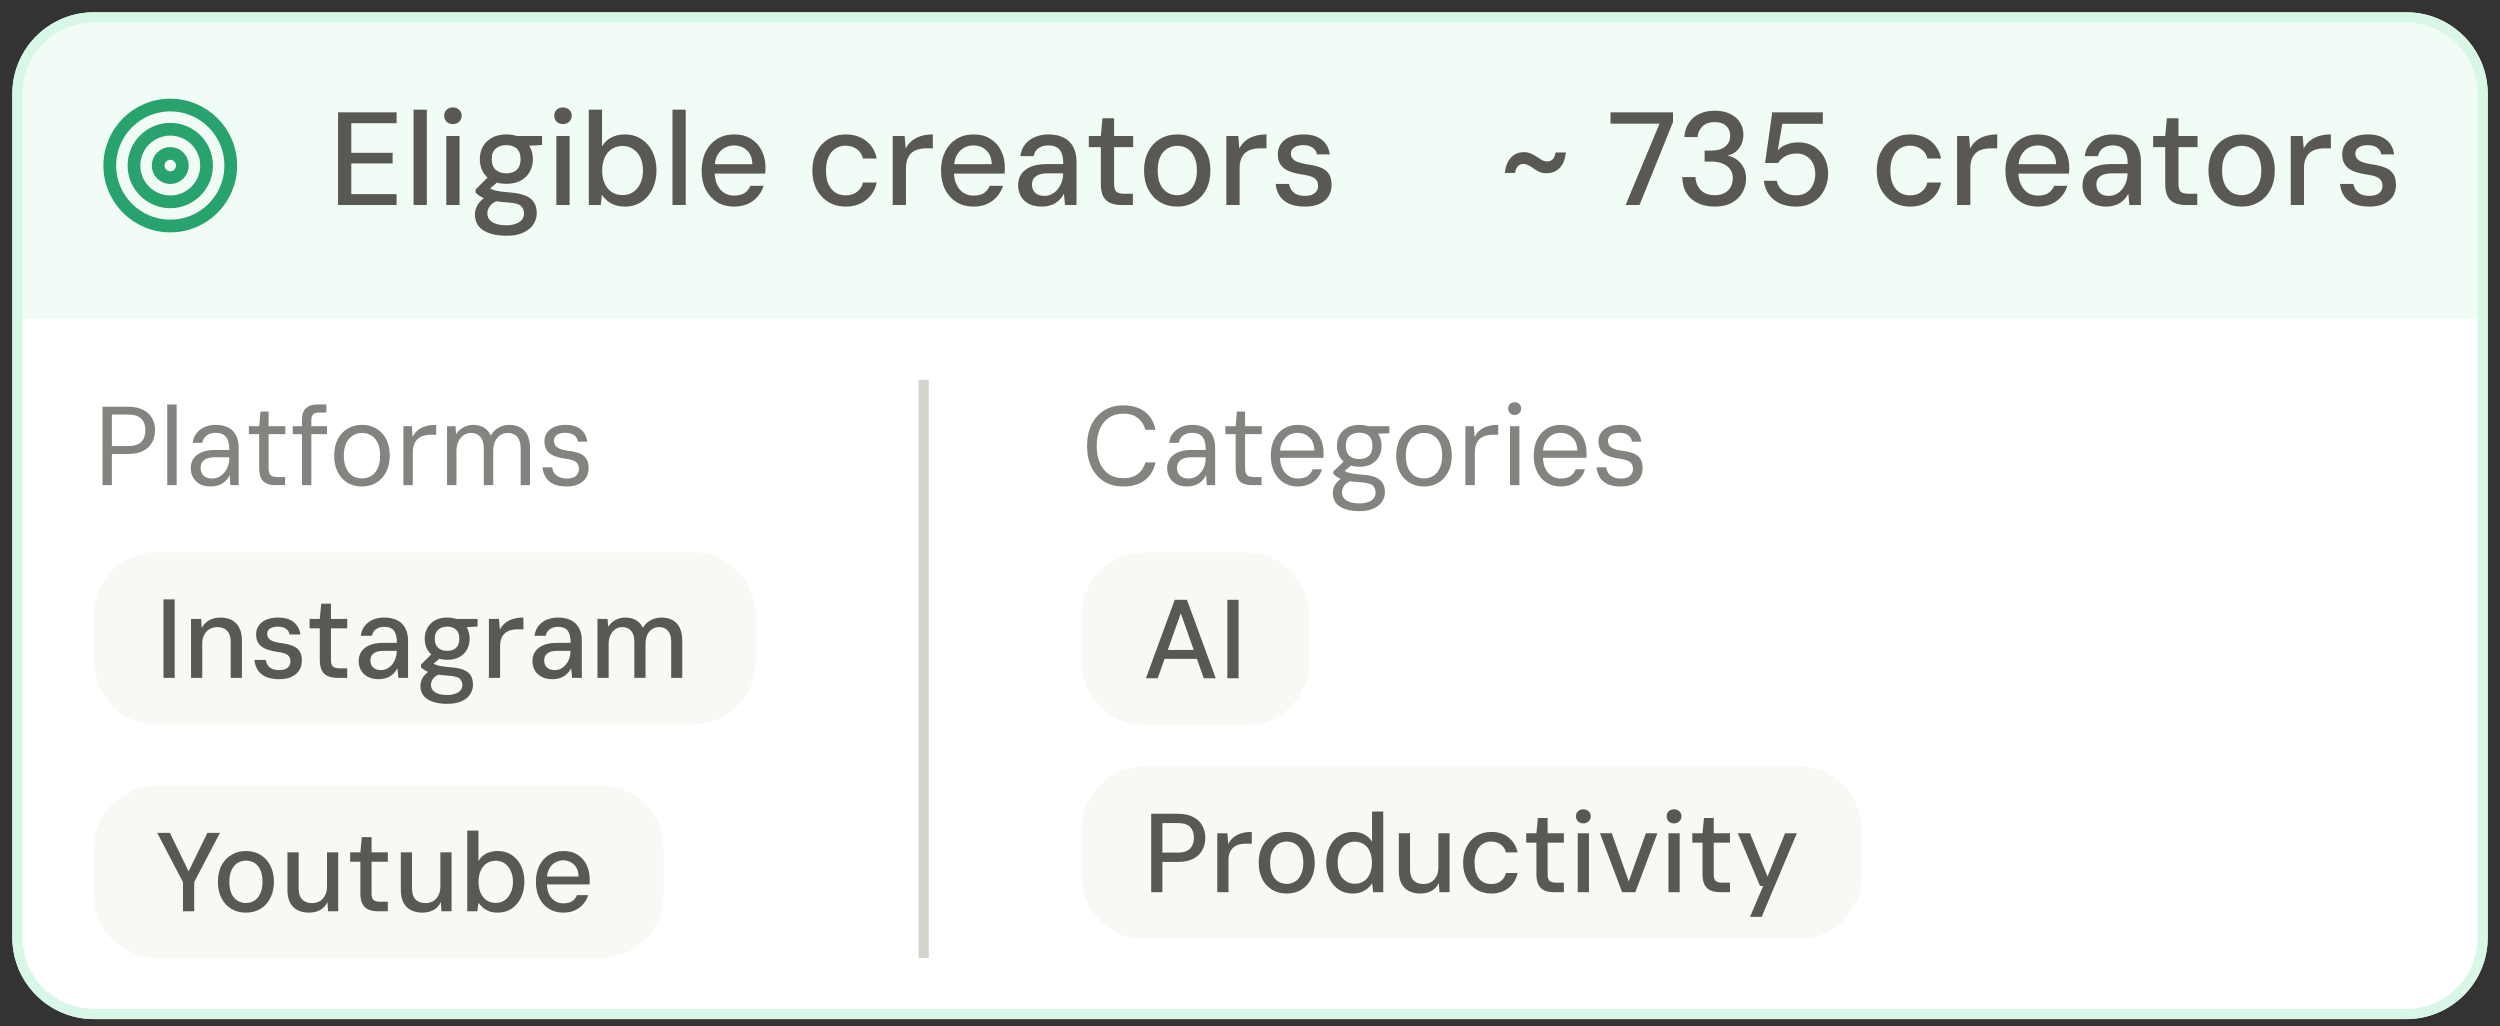 <svg xmlns="http://www.w3.org/2000/svg" width="100%" height="100%" viewBox="0 0 190 78" fill="none" preserveAspectRatio="xMidYMid meet" aria-hidden="true" role="img">
<rect x="0" y="0" width="190" height="78" fill="#333333" stroke="none"/>
<g clip-path="url(#clip0_1658_147247)">
<path d="M0.938 7.129C0.938 3.708 3.71 0.935 7.131 0.935H182.873C186.294 0.935 189.067 3.708 189.067 7.129V71.258C189.067 74.679 186.294 77.452 182.873 77.452H7.131C3.71 77.452 0.938 74.679 0.938 71.258V7.129Z" fill="white"></path>
<path d="M0.938 7.129C0.938 3.708 3.71 0.935 7.131 0.935H182.873C186.294 0.935 189.067 3.708 189.067 7.129V24.226H0.938V7.129Z" fill="#6CE49A" fill-opacity="0.1"></path>
<g clip-path="url(#clip1_1658_147247)">
<path d="M12.941 17.177C15.479 17.177 17.537 15.119 17.537 12.581C17.537 10.042 15.479 7.984 12.941 7.984C10.402 7.984 8.344 10.042 8.344 12.581C8.344 15.119 10.402 17.177 12.941 17.177Z" stroke="#29A36E" stroke-width="0.968" stroke-linecap="round" stroke-linejoin="round"></path>
<path d="M12.941 15.339C14.464 15.339 15.699 14.104 15.699 12.581C15.699 11.057 14.464 9.823 12.941 9.823C11.417 9.823 10.182 11.057 10.182 12.581C10.182 14.104 11.417 15.339 12.941 15.339Z" stroke="#29A36E" stroke-width="0.968" stroke-linecap="round" stroke-linejoin="round"></path>
<path d="M12.941 13.5C13.448 13.5 13.86 13.088 13.86 12.581C13.86 12.073 13.448 11.661 12.941 11.661C12.433 11.661 12.021 12.073 12.021 12.581C12.021 13.088 12.433 13.5 12.941 13.5Z" stroke="#29A36E" stroke-width="0.968" stroke-linecap="round" stroke-linejoin="round"></path>
</g>
<path d="M25.692 15.581V8.536H30.141V9.361H26.699V11.615H29.839V12.42H26.699V14.755H30.141V15.581H25.692ZM31.431 15.581V8.334H32.438V15.581H31.431ZM33.919 15.581V10.337H34.926V15.581H33.919ZM34.423 9.431C34.228 9.431 34.067 9.371 33.94 9.25C33.819 9.129 33.758 8.975 33.758 8.787C33.758 8.606 33.819 8.458 33.94 8.344C34.067 8.223 34.228 8.163 34.423 8.163C34.611 8.163 34.768 8.223 34.896 8.344C35.023 8.458 35.087 8.606 35.087 8.787C35.087 8.975 35.023 9.129 34.896 9.25C34.768 9.371 34.611 9.431 34.423 9.431ZM38.488 17.916C38.005 17.916 37.582 17.855 37.22 17.735C36.864 17.62 36.586 17.443 36.385 17.201C36.19 16.959 36.093 16.664 36.093 16.315C36.093 16.121 36.133 15.926 36.214 15.732C36.294 15.544 36.425 15.366 36.606 15.198C36.787 15.03 37.029 14.883 37.331 14.755L37.945 15.198C37.582 15.332 37.341 15.49 37.22 15.671C37.099 15.852 37.039 16.03 37.039 16.205C37.039 16.413 37.099 16.584 37.22 16.718C37.341 16.852 37.509 16.953 37.723 17.02C37.945 17.087 38.196 17.12 38.478 17.12C38.753 17.12 38.991 17.084 39.193 17.01C39.394 16.943 39.548 16.842 39.656 16.708C39.77 16.574 39.827 16.416 39.827 16.235C39.827 15.987 39.743 15.789 39.575 15.641C39.414 15.5 39.092 15.416 38.609 15.389C38.22 15.363 37.888 15.326 37.613 15.279C37.337 15.232 37.106 15.178 36.918 15.118C36.737 15.051 36.583 14.977 36.455 14.896C36.334 14.809 36.23 14.722 36.143 14.635V14.403L37.16 13.387L38.015 13.658L36.868 14.665L37.079 14.192C37.153 14.245 37.223 14.296 37.291 14.343C37.358 14.383 37.448 14.42 37.562 14.453C37.683 14.487 37.844 14.521 38.045 14.554C38.247 14.581 38.512 14.608 38.84 14.635C39.31 14.675 39.686 14.759 39.968 14.886C40.256 15.007 40.464 15.178 40.592 15.399C40.726 15.621 40.793 15.889 40.793 16.205C40.793 16.493 40.712 16.768 40.551 17.03C40.39 17.292 40.139 17.503 39.797 17.664C39.461 17.832 39.025 17.916 38.488 17.916ZM38.478 13.97C38.049 13.97 37.683 13.89 37.381 13.729C37.086 13.561 36.858 13.336 36.697 13.055C36.542 12.766 36.465 12.447 36.465 12.098C36.465 11.743 36.542 11.424 36.697 11.142C36.858 10.86 37.089 10.636 37.391 10.468C37.693 10.3 38.055 10.216 38.478 10.216C38.914 10.216 39.28 10.3 39.575 10.468C39.877 10.636 40.105 10.86 40.26 11.142C40.421 11.424 40.501 11.743 40.501 12.098C40.501 12.447 40.421 12.766 40.26 13.055C40.105 13.336 39.877 13.561 39.575 13.729C39.28 13.89 38.914 13.97 38.478 13.97ZM38.478 13.175C38.82 13.175 39.085 13.085 39.273 12.903C39.468 12.722 39.565 12.454 39.565 12.098C39.565 11.736 39.468 11.468 39.273 11.293C39.085 11.119 38.82 11.031 38.478 11.031C38.149 11.031 37.881 11.119 37.673 11.293C37.472 11.468 37.371 11.736 37.371 12.098C37.371 12.454 37.472 12.722 37.673 12.903C37.874 13.085 38.143 13.175 38.478 13.175ZM39.354 11.122L39.112 10.337H41.196V11.021L39.354 11.122ZM42.283 15.581V10.337H43.29V15.581H42.283ZM42.787 9.431C42.592 9.431 42.431 9.371 42.304 9.25C42.183 9.129 42.123 8.975 42.123 8.787C42.123 8.606 42.183 8.458 42.304 8.344C42.431 8.223 42.592 8.163 42.787 8.163C42.975 8.163 43.132 8.223 43.26 8.344C43.387 8.458 43.451 8.606 43.451 8.787C43.451 8.975 43.387 9.129 43.26 9.25C43.132 9.371 42.975 9.431 42.787 9.431ZM47.496 15.701C47.195 15.701 46.929 15.658 46.701 15.571C46.48 15.483 46.289 15.373 46.128 15.239C45.973 15.098 45.846 14.957 45.745 14.816L45.655 15.581H44.749V8.334H45.755V11.132C45.916 10.837 46.148 10.612 46.45 10.458C46.752 10.297 47.094 10.216 47.476 10.216C47.959 10.216 48.382 10.334 48.745 10.569C49.107 10.803 49.389 11.125 49.59 11.535C49.791 11.944 49.892 12.414 49.892 12.944C49.892 13.467 49.791 13.94 49.59 14.363C49.389 14.779 49.107 15.108 48.745 15.349C48.389 15.584 47.973 15.701 47.496 15.701ZM47.315 14.826C47.617 14.826 47.882 14.752 48.11 14.604C48.345 14.45 48.53 14.232 48.664 13.95C48.798 13.668 48.865 13.336 48.865 12.954C48.865 12.578 48.798 12.249 48.664 11.967C48.53 11.686 48.345 11.471 48.11 11.323C47.882 11.169 47.617 11.092 47.315 11.092C47.007 11.092 46.735 11.169 46.5 11.323C46.265 11.471 46.084 11.686 45.957 11.967C45.829 12.249 45.765 12.578 45.765 12.954C45.765 13.336 45.829 13.668 45.957 13.95C46.084 14.232 46.265 14.45 46.5 14.604C46.735 14.752 47.007 14.826 47.315 14.826ZM51.108 15.581V8.334H52.114V15.581H51.108ZM55.79 15.701C55.307 15.701 54.881 15.591 54.512 15.369C54.143 15.141 53.851 14.822 53.636 14.413C53.428 13.997 53.325 13.517 53.325 12.974C53.325 12.424 53.428 11.941 53.636 11.525C53.844 11.109 54.133 10.787 54.502 10.559C54.878 10.33 55.311 10.216 55.8 10.216C56.31 10.216 56.74 10.33 57.089 10.559C57.444 10.78 57.713 11.082 57.894 11.464C58.082 11.847 58.176 12.269 58.176 12.732C58.176 12.8 58.176 12.87 58.176 12.944C58.176 13.018 58.169 13.101 58.156 13.195H54.069V12.481H57.179C57.166 12.024 57.028 11.672 56.767 11.424C56.505 11.176 56.179 11.052 55.79 11.052C55.522 11.052 55.277 11.115 55.056 11.243C54.834 11.37 54.653 11.562 54.512 11.816C54.378 12.065 54.311 12.38 54.311 12.763V13.055C54.311 13.444 54.378 13.776 54.512 14.051C54.646 14.319 54.824 14.524 55.046 14.665C55.267 14.799 55.512 14.866 55.78 14.866C56.123 14.866 56.391 14.802 56.586 14.675C56.78 14.541 56.928 14.356 57.028 14.121H58.035C57.947 14.416 57.8 14.685 57.592 14.927C57.391 15.168 57.136 15.359 56.827 15.5C56.525 15.634 56.179 15.701 55.79 15.701ZM64.274 15.701C63.784 15.701 63.348 15.587 62.966 15.359C62.583 15.124 62.281 14.802 62.06 14.393C61.845 13.984 61.738 13.511 61.738 12.974C61.738 12.424 61.845 11.944 62.06 11.535C62.281 11.119 62.583 10.797 62.966 10.569C63.348 10.334 63.784 10.216 64.274 10.216C64.891 10.216 65.408 10.381 65.824 10.709C66.247 11.038 66.515 11.484 66.629 12.048H65.582C65.515 11.739 65.361 11.501 65.12 11.333C64.878 11.159 64.593 11.072 64.264 11.072C63.975 11.072 63.717 11.146 63.489 11.293C63.268 11.434 63.093 11.645 62.966 11.927C62.838 12.202 62.775 12.544 62.775 12.954C62.775 13.262 62.808 13.534 62.875 13.769C62.949 14.004 63.053 14.202 63.187 14.363C63.321 14.524 63.479 14.645 63.66 14.725C63.841 14.806 64.043 14.846 64.264 14.846C64.486 14.846 64.687 14.809 64.868 14.735C65.049 14.655 65.203 14.541 65.331 14.393C65.458 14.245 65.542 14.071 65.582 13.87H66.629C66.515 14.42 66.247 14.863 65.824 15.198C65.401 15.534 64.885 15.701 64.274 15.701ZM67.846 15.581V10.337H68.752L68.832 11.283C68.953 11.048 69.111 10.854 69.305 10.699C69.5 10.538 69.732 10.418 70 10.337C70.268 10.257 70.567 10.216 70.896 10.216V11.273H70.362C70.161 11.273 69.97 11.3 69.789 11.354C69.607 11.4 69.446 11.481 69.305 11.595C69.165 11.709 69.054 11.867 68.973 12.068C68.893 12.263 68.853 12.511 68.853 12.813V15.581H67.846ZM73.983 15.701C73.5 15.701 73.074 15.591 72.705 15.369C72.336 15.141 72.044 14.822 71.829 14.413C71.621 13.997 71.517 13.517 71.517 12.974C71.517 12.424 71.621 11.941 71.829 11.525C72.037 11.109 72.326 10.787 72.695 10.559C73.071 10.33 73.503 10.216 73.993 10.216C74.503 10.216 74.933 10.33 75.281 10.559C75.637 10.78 75.906 11.082 76.087 11.464C76.275 11.847 76.368 12.269 76.368 12.732C76.368 12.8 76.368 12.87 76.368 12.944C76.368 13.018 76.362 13.101 76.348 13.195H72.262V12.481H75.372C75.359 12.024 75.221 11.672 74.959 11.424C74.698 11.176 74.372 11.052 73.983 11.052C73.715 11.052 73.47 11.115 73.248 11.243C73.027 11.37 72.846 11.562 72.705 11.816C72.571 12.065 72.504 12.38 72.504 12.763V13.055C72.504 13.444 72.571 13.776 72.705 14.051C72.839 14.319 73.017 14.524 73.238 14.665C73.46 14.799 73.705 14.866 73.973 14.866C74.315 14.866 74.584 14.802 74.778 14.675C74.973 14.541 75.12 14.356 75.221 14.121H76.228C76.14 14.416 75.993 14.685 75.785 14.927C75.583 15.168 75.328 15.359 75.02 15.5C74.718 15.634 74.372 15.701 73.983 15.701ZM79.188 15.701C78.785 15.701 78.447 15.628 78.171 15.48C77.903 15.332 77.702 15.134 77.568 14.886C77.44 14.638 77.376 14.373 77.376 14.091C77.376 13.749 77.46 13.457 77.628 13.216C77.802 12.974 78.047 12.789 78.363 12.662C78.685 12.534 79.071 12.471 79.52 12.471H80.808C80.808 12.149 80.772 11.884 80.698 11.676C80.624 11.468 80.503 11.313 80.335 11.213C80.168 11.105 79.943 11.052 79.661 11.052C79.373 11.052 79.128 11.122 78.926 11.263C78.732 11.397 78.608 11.598 78.554 11.867H77.547C77.588 11.518 77.705 11.223 77.9 10.981C78.094 10.733 78.346 10.545 78.655 10.418C78.963 10.283 79.299 10.216 79.661 10.216C80.137 10.216 80.537 10.3 80.859 10.468C81.181 10.636 81.419 10.874 81.573 11.182C81.734 11.484 81.815 11.843 81.815 12.259V15.581H80.939L80.859 14.715C80.792 14.856 80.704 14.987 80.597 15.108C80.496 15.222 80.376 15.326 80.235 15.42C80.1 15.507 79.946 15.574 79.772 15.621C79.597 15.675 79.403 15.701 79.188 15.701ZM79.379 14.886C79.581 14.886 79.768 14.843 79.943 14.755C80.117 14.661 80.265 14.537 80.386 14.383C80.513 14.229 80.611 14.054 80.677 13.86C80.751 13.665 80.792 13.46 80.798 13.246V13.175H79.611C79.336 13.175 79.108 13.212 78.926 13.286C78.752 13.36 78.624 13.46 78.544 13.588C78.47 13.715 78.433 13.86 78.433 14.021C78.433 14.195 78.47 14.349 78.544 14.484C78.618 14.611 78.725 14.712 78.866 14.786C79.007 14.853 79.178 14.886 79.379 14.886ZM85.224 15.581C84.909 15.581 84.63 15.53 84.389 15.43C84.154 15.329 83.973 15.161 83.845 14.927C83.724 14.692 83.664 14.373 83.664 13.97V11.182H82.748V10.337H83.664L83.785 8.988H84.671V10.337H86.12V11.182H84.671V13.98C84.671 14.269 84.728 14.467 84.842 14.574C84.962 14.675 85.17 14.725 85.466 14.725H86.1V15.581H85.224ZM89.464 15.701C88.975 15.701 88.538 15.587 88.156 15.359C87.78 15.131 87.485 14.812 87.27 14.403C87.056 13.987 86.948 13.504 86.948 12.954C86.948 12.404 87.056 11.924 87.27 11.515C87.485 11.105 87.784 10.787 88.166 10.559C88.549 10.33 88.985 10.216 89.475 10.216C89.971 10.216 90.407 10.33 90.783 10.559C91.165 10.787 91.46 11.105 91.668 11.515C91.883 11.924 91.991 12.404 91.991 12.954C91.991 13.504 91.883 13.987 91.668 14.403C91.454 14.812 91.155 15.131 90.773 15.359C90.397 15.587 89.961 15.701 89.464 15.701ZM89.464 14.836C89.746 14.836 89.998 14.765 90.219 14.624C90.447 14.484 90.629 14.276 90.763 14.001C90.897 13.719 90.964 13.37 90.964 12.954C90.964 12.538 90.897 12.192 90.763 11.917C90.635 11.635 90.461 11.427 90.239 11.293C90.018 11.152 89.763 11.082 89.475 11.082C89.199 11.082 88.948 11.152 88.72 11.293C88.492 11.427 88.31 11.635 88.176 11.917C88.049 12.192 87.985 12.538 87.985 12.954C87.985 13.37 88.049 13.719 88.176 14.001C88.31 14.276 88.488 14.484 88.71 14.624C88.931 14.765 89.183 14.836 89.464 14.836ZM93.204 15.581V10.337H94.11L94.19 11.283C94.311 11.048 94.469 10.854 94.663 10.699C94.858 10.538 95.089 10.418 95.358 10.337C95.626 10.257 95.925 10.216 96.254 10.216V11.273H95.72C95.519 11.273 95.328 11.3 95.147 11.354C94.965 11.4 94.804 11.481 94.663 11.595C94.522 11.709 94.412 11.867 94.331 12.068C94.251 12.263 94.21 12.511 94.21 12.813V15.581H93.204ZM99.176 15.701C98.7 15.701 98.301 15.631 97.979 15.49C97.663 15.342 97.418 15.138 97.244 14.876C97.076 14.614 96.979 14.316 96.952 13.98H97.969C97.996 14.141 98.053 14.292 98.14 14.433C98.234 14.568 98.365 14.678 98.532 14.765C98.707 14.846 98.921 14.886 99.176 14.886C99.391 14.886 99.572 14.856 99.72 14.796C99.874 14.729 99.988 14.638 100.062 14.524C100.136 14.41 100.173 14.279 100.173 14.131C100.173 13.93 100.126 13.776 100.032 13.668C99.945 13.554 99.811 13.467 99.629 13.407C99.455 13.346 99.24 13.299 98.985 13.266C98.697 13.226 98.435 13.168 98.2 13.095C97.972 13.021 97.778 12.927 97.616 12.813C97.455 12.692 97.331 12.544 97.244 12.37C97.157 12.189 97.113 11.974 97.113 11.726C97.113 11.431 97.19 11.169 97.345 10.941C97.506 10.713 97.731 10.535 98.019 10.408C98.314 10.28 98.663 10.216 99.066 10.216C99.656 10.216 100.119 10.351 100.455 10.619C100.797 10.88 100.998 11.253 101.059 11.736H100.082C100.049 11.515 99.941 11.344 99.76 11.223C99.586 11.095 99.351 11.031 99.056 11.031C98.747 11.031 98.512 11.092 98.351 11.213C98.19 11.327 98.11 11.478 98.11 11.666C98.11 11.8 98.147 11.921 98.22 12.028C98.294 12.135 98.418 12.226 98.593 12.3C98.774 12.373 99.009 12.434 99.297 12.481C99.707 12.534 100.052 12.615 100.334 12.722C100.616 12.823 100.83 12.981 100.978 13.195C101.126 13.403 101.199 13.688 101.199 14.051C101.199 14.4 101.116 14.698 100.948 14.947C100.78 15.188 100.545 15.376 100.243 15.51C99.941 15.638 99.586 15.701 99.176 15.701Z" fill="#595854"></path>
<path d="M117.535 13.165C117.333 13.165 117.152 13.132 116.991 13.065C116.837 12.991 116.696 12.907 116.568 12.813C116.441 12.719 116.313 12.639 116.186 12.571C116.058 12.498 115.921 12.461 115.773 12.461C115.585 12.461 115.441 12.524 115.341 12.652C115.24 12.779 115.173 12.944 115.139 13.145H114.364C114.405 12.783 114.492 12.488 114.626 12.259C114.76 12.024 114.928 11.85 115.129 11.736C115.337 11.622 115.565 11.565 115.814 11.565C116.022 11.565 116.203 11.602 116.357 11.676C116.518 11.743 116.666 11.823 116.8 11.917C116.934 12.011 117.065 12.095 117.192 12.169C117.32 12.236 117.454 12.269 117.595 12.269C117.783 12.269 117.927 12.206 118.028 12.078C118.135 11.951 118.199 11.786 118.219 11.585H119.004C118.97 11.941 118.887 12.236 118.752 12.471C118.618 12.706 118.447 12.88 118.239 12.994C118.038 13.108 117.803 13.165 117.535 13.165ZM123.547 15.581L126.123 9.401H122.4V8.536H127.15V9.27L124.604 15.581H123.547ZM130.316 15.701C129.867 15.701 129.454 15.621 129.078 15.46C128.709 15.292 128.414 15.044 128.193 14.715C127.978 14.38 127.864 13.96 127.85 13.457H128.857C128.863 13.712 128.924 13.944 129.038 14.152C129.152 14.36 129.316 14.527 129.531 14.655C129.753 14.775 130.014 14.836 130.316 14.836C130.618 14.836 130.87 14.779 131.071 14.665C131.279 14.551 131.433 14.396 131.534 14.202C131.641 14.007 131.695 13.789 131.695 13.548C131.695 13.259 131.621 13.024 131.474 12.843C131.333 12.655 131.138 12.514 130.89 12.42C130.648 12.326 130.377 12.28 130.075 12.28H129.551V11.444H130.075C130.511 11.444 130.856 11.344 131.111 11.142C131.366 10.941 131.494 10.659 131.494 10.297C131.494 10.002 131.393 9.76 131.192 9.572C130.997 9.378 130.705 9.28 130.316 9.28C129.92 9.28 129.612 9.388 129.39 9.602C129.169 9.817 129.041 10.089 129.008 10.418H128.011C128.031 10.022 128.139 9.673 128.333 9.371C128.528 9.062 128.793 8.827 129.129 8.666C129.471 8.499 129.867 8.415 130.316 8.415C130.793 8.415 131.192 8.499 131.514 8.666C131.843 8.827 132.087 9.045 132.249 9.321C132.416 9.596 132.5 9.898 132.5 10.226C132.5 10.481 132.453 10.72 132.359 10.941C132.265 11.156 132.128 11.344 131.947 11.505C131.772 11.659 131.554 11.766 131.292 11.827C131.561 11.88 131.799 11.984 132.007 12.139C132.222 12.293 132.389 12.491 132.51 12.732C132.638 12.967 132.701 13.242 132.701 13.558C132.701 13.94 132.611 14.296 132.43 14.624C132.249 14.947 131.98 15.208 131.625 15.41C131.276 15.604 130.839 15.701 130.316 15.701ZM136.501 15.701C136.018 15.701 135.599 15.618 135.243 15.45C134.894 15.275 134.619 15.044 134.418 14.755C134.217 14.46 134.096 14.121 134.056 13.739H135.032C135.099 14.061 135.26 14.326 135.515 14.534C135.77 14.742 136.102 14.846 136.511 14.846C136.813 14.846 137.072 14.775 137.286 14.635C137.501 14.494 137.666 14.299 137.78 14.051C137.9 13.803 137.961 13.527 137.961 13.226C137.961 12.91 137.9 12.639 137.78 12.41C137.666 12.175 137.501 11.994 137.286 11.867C137.078 11.733 136.834 11.666 136.552 11.666C136.21 11.666 135.918 11.736 135.676 11.877C135.435 12.018 135.253 12.189 135.133 12.39H134.146L134.69 8.536H138.534V9.411H135.455L135.112 11.424C135.274 11.243 135.488 11.099 135.757 10.991C136.025 10.877 136.334 10.82 136.683 10.82C137.038 10.82 137.354 10.884 137.629 11.011C137.904 11.132 138.139 11.303 138.333 11.525C138.534 11.746 138.685 12.001 138.786 12.29C138.887 12.578 138.937 12.887 138.937 13.216C138.937 13.558 138.877 13.88 138.756 14.182C138.642 14.484 138.481 14.749 138.273 14.977C138.065 15.205 137.81 15.383 137.508 15.51C137.213 15.638 136.877 15.701 136.501 15.701ZM145.168 15.701C144.678 15.701 144.242 15.587 143.86 15.359C143.477 15.124 143.175 14.802 142.954 14.393C142.739 13.984 142.632 13.511 142.632 12.974C142.632 12.424 142.739 11.944 142.954 11.535C143.175 11.119 143.477 10.797 143.86 10.569C144.242 10.334 144.678 10.216 145.168 10.216C145.785 10.216 146.302 10.381 146.718 10.709C147.141 11.038 147.409 11.484 147.523 12.048H146.476C146.409 11.739 146.255 11.501 146.013 11.333C145.772 11.159 145.487 11.072 145.158 11.072C144.869 11.072 144.611 11.146 144.383 11.293C144.161 11.434 143.987 11.645 143.86 11.927C143.732 12.202 143.668 12.544 143.668 12.954C143.668 13.262 143.702 13.534 143.769 13.769C143.843 14.004 143.947 14.202 144.081 14.363C144.215 14.524 144.373 14.645 144.554 14.725C144.735 14.806 144.936 14.846 145.158 14.846C145.379 14.846 145.581 14.809 145.762 14.735C145.943 14.655 146.097 14.541 146.225 14.393C146.352 14.245 146.436 14.071 146.476 13.87H147.523C147.409 14.42 147.141 14.863 146.718 15.198C146.295 15.534 145.778 15.701 145.168 15.701ZM148.74 15.581V10.337H149.646L149.726 11.283C149.847 11.048 150.005 10.854 150.199 10.699C150.394 10.538 150.625 10.418 150.894 10.337C151.162 10.257 151.461 10.216 151.789 10.216V11.273H151.256C151.055 11.273 150.864 11.3 150.682 11.354C150.501 11.4 150.34 11.481 150.199 11.595C150.058 11.709 149.948 11.867 149.867 12.068C149.787 12.263 149.746 12.511 149.746 12.813V15.581H148.74ZM154.877 15.701C154.394 15.701 153.968 15.591 153.599 15.369C153.23 15.141 152.938 14.822 152.723 14.413C152.515 13.997 152.411 13.517 152.411 12.974C152.411 12.424 152.515 11.941 152.723 11.525C152.931 11.109 153.22 10.787 153.589 10.559C153.964 10.33 154.397 10.216 154.887 10.216C155.397 10.216 155.826 10.33 156.175 10.559C156.531 10.78 156.799 11.082 156.98 11.464C157.168 11.847 157.262 12.269 157.262 12.732C157.262 12.8 157.262 12.87 157.262 12.944C157.262 13.018 157.256 13.101 157.242 13.195H153.156V12.481H156.266C156.252 12.024 156.115 11.672 155.853 11.424C155.592 11.176 155.266 11.052 154.877 11.052C154.609 11.052 154.364 11.115 154.142 11.243C153.921 11.37 153.74 11.562 153.599 11.816C153.465 12.065 153.397 12.38 153.397 12.763V13.055C153.397 13.444 153.465 13.776 153.599 14.051C153.733 14.319 153.911 14.524 154.132 14.665C154.354 14.799 154.598 14.866 154.867 14.866C155.209 14.866 155.477 14.802 155.672 14.675C155.867 14.541 156.014 14.356 156.115 14.121H157.121C157.034 14.416 156.886 14.685 156.678 14.927C156.477 15.168 156.222 15.359 155.914 15.5C155.612 15.634 155.266 15.701 154.877 15.701ZM160.082 15.701C159.679 15.701 159.34 15.628 159.065 15.48C158.797 15.332 158.596 15.134 158.461 14.886C158.334 14.638 158.27 14.373 158.27 14.091C158.27 13.749 158.354 13.457 158.522 13.216C158.696 12.974 158.941 12.789 159.256 12.662C159.579 12.534 159.964 12.471 160.414 12.471H161.702C161.702 12.149 161.665 11.884 161.591 11.676C161.518 11.468 161.397 11.313 161.229 11.213C161.061 11.105 160.837 11.052 160.555 11.052C160.266 11.052 160.021 11.122 159.82 11.263C159.626 11.397 159.501 11.598 159.448 11.867H158.441C158.482 11.518 158.599 11.223 158.794 10.981C158.988 10.733 159.24 10.545 159.548 10.418C159.857 10.283 160.192 10.216 160.555 10.216C161.031 10.216 161.43 10.3 161.752 10.468C162.075 10.636 162.313 10.874 162.467 11.182C162.628 11.484 162.709 11.843 162.709 12.259V15.581H161.833L161.752 14.715C161.685 14.856 161.598 14.987 161.491 15.108C161.39 15.222 161.269 15.326 161.128 15.42C160.994 15.507 160.84 15.574 160.666 15.621C160.491 15.675 160.296 15.701 160.082 15.701ZM160.273 14.886C160.474 14.886 160.662 14.843 160.837 14.755C161.011 14.661 161.159 14.537 161.279 14.383C161.407 14.229 161.504 14.054 161.571 13.86C161.645 13.665 161.685 13.46 161.692 13.246V13.175H160.504C160.229 13.175 160.001 13.212 159.82 13.286C159.646 13.36 159.518 13.46 159.438 13.588C159.364 13.715 159.327 13.86 159.327 14.021C159.327 14.195 159.364 14.349 159.438 14.484C159.511 14.611 159.619 14.712 159.76 14.786C159.901 14.853 160.072 14.886 160.273 14.886ZM166.118 15.581C165.802 15.581 165.524 15.53 165.282 15.43C165.048 15.329 164.866 15.161 164.739 14.927C164.618 14.692 164.558 14.373 164.558 13.97V11.182H163.642V10.337H164.558L164.679 8.988H165.564V10.337H167.014V11.182H165.564V13.98C165.564 14.269 165.621 14.467 165.735 14.574C165.856 14.675 166.064 14.725 166.359 14.725H166.993V15.581H166.118ZM170.358 15.701C169.868 15.701 169.432 15.587 169.05 15.359C168.674 15.131 168.379 14.812 168.164 14.403C167.949 13.987 167.842 13.504 167.842 12.954C167.842 12.404 167.949 11.924 168.164 11.515C168.379 11.105 168.677 10.787 169.06 10.559C169.442 10.33 169.878 10.216 170.368 10.216C170.865 10.216 171.301 10.33 171.677 10.559C172.059 10.787 172.354 11.105 172.562 11.515C172.777 11.924 172.884 12.404 172.884 12.954C172.884 13.504 172.777 13.987 172.562 14.403C172.348 14.812 172.049 15.131 171.667 15.359C171.291 15.587 170.855 15.701 170.358 15.701ZM170.358 14.836C170.64 14.836 170.892 14.765 171.113 14.624C171.341 14.484 171.522 14.276 171.657 14.001C171.791 13.719 171.858 13.37 171.858 12.954C171.858 12.538 171.791 12.192 171.657 11.917C171.529 11.635 171.355 11.427 171.133 11.293C170.912 11.152 170.657 11.082 170.368 11.082C170.093 11.082 169.842 11.152 169.613 11.293C169.385 11.427 169.204 11.635 169.07 11.917C168.942 12.192 168.879 12.538 168.879 12.954C168.879 13.37 168.942 13.719 169.07 14.001C169.204 14.276 169.382 14.484 169.603 14.624C169.825 14.765 170.076 14.836 170.358 14.836ZM174.098 15.581V10.337H175.004L175.084 11.283C175.205 11.048 175.363 10.854 175.557 10.699C175.752 10.538 175.983 10.418 176.252 10.337C176.52 10.257 176.819 10.216 177.147 10.216V11.273H176.614C176.413 11.273 176.221 11.3 176.04 11.354C175.859 11.4 175.698 11.481 175.557 11.595C175.416 11.709 175.306 11.867 175.225 12.068C175.145 12.263 175.104 12.511 175.104 12.813V15.581H174.098ZM180.07 15.701C179.594 15.701 179.195 15.631 178.873 15.49C178.557 15.342 178.312 15.138 178.138 14.876C177.97 14.614 177.873 14.316 177.846 13.98H178.862C178.889 14.141 178.946 14.292 179.034 14.433C179.128 14.568 179.258 14.678 179.426 14.765C179.601 14.846 179.815 14.886 180.07 14.886C180.285 14.886 180.466 14.856 180.614 14.796C180.768 14.729 180.882 14.638 180.956 14.524C181.03 14.41 181.067 14.279 181.067 14.131C181.067 13.93 181.02 13.776 180.926 13.668C180.838 13.554 180.704 13.467 180.523 13.407C180.349 13.346 180.134 13.299 179.879 13.266C179.59 13.226 179.329 13.168 179.094 13.095C178.866 13.021 178.671 12.927 178.51 12.813C178.349 12.692 178.225 12.544 178.138 12.37C178.051 12.189 178.007 11.974 178.007 11.726C178.007 11.431 178.084 11.169 178.238 10.941C178.4 10.713 178.624 10.535 178.913 10.408C179.208 10.28 179.557 10.216 179.96 10.216C180.55 10.216 181.013 10.351 181.348 10.619C181.691 10.88 181.892 11.253 181.952 11.736H180.976C180.942 11.515 180.835 11.344 180.654 11.223C180.48 11.095 180.245 11.031 179.949 11.031C179.641 11.031 179.406 11.092 179.245 11.213C179.084 11.327 179.003 11.478 179.003 11.666C179.003 11.8 179.04 11.921 179.114 12.028C179.188 12.135 179.312 12.226 179.486 12.3C179.668 12.373 179.902 12.434 180.191 12.481C180.6 12.534 180.946 12.615 181.228 12.722C181.509 12.823 181.724 12.981 181.872 13.195C182.019 13.403 182.093 13.688 182.093 14.051C182.093 14.4 182.009 14.698 181.842 14.947C181.674 15.188 181.439 15.376 181.137 15.51C180.835 15.638 180.48 15.701 180.07 15.701Z" fill="#595854"></path>
<path d="M7.789 36.871V30.91H9.705C10.182 30.91 10.573 30.989 10.88 31.148C11.187 31.307 11.414 31.523 11.561 31.795C11.709 32.062 11.783 32.366 11.783 32.707C11.783 33.042 11.709 33.345 11.561 33.618C11.414 33.89 11.187 34.106 10.88 34.265C10.579 34.424 10.187 34.504 9.705 34.504H8.504V36.871H7.789ZM8.504 33.899H9.696C10.196 33.899 10.545 33.791 10.744 33.575C10.948 33.354 11.05 33.064 11.05 32.707C11.05 32.332 10.948 32.039 10.744 31.829C10.545 31.614 10.196 31.506 9.696 31.506H8.504V33.899ZM12.711 36.871V30.739H13.426V36.871H12.711ZM16.029 36.973C15.688 36.973 15.404 36.911 15.177 36.786C14.95 36.655 14.78 36.485 14.666 36.275C14.552 36.059 14.496 35.829 14.496 35.585C14.496 35.29 14.569 35.04 14.717 34.836C14.87 34.626 15.083 34.467 15.356 34.359C15.628 34.251 15.946 34.197 16.309 34.197H17.425C17.425 33.907 17.391 33.666 17.323 33.473C17.255 33.28 17.144 33.135 16.991 33.039C16.837 32.942 16.633 32.894 16.378 32.894C16.122 32.894 15.904 32.959 15.722 33.09C15.54 33.215 15.427 33.402 15.381 33.652H14.649C14.683 33.357 14.782 33.11 14.947 32.911C15.112 32.707 15.319 32.553 15.569 32.451C15.824 32.343 16.094 32.289 16.378 32.289C16.781 32.289 17.113 32.363 17.374 32.511C17.635 32.653 17.828 32.854 17.953 33.115C18.078 33.371 18.14 33.675 18.14 34.027V36.871H17.502L17.459 36.105C17.402 36.224 17.329 36.337 17.238 36.445C17.153 36.547 17.05 36.638 16.931 36.718C16.812 36.797 16.676 36.86 16.522 36.905C16.375 36.95 16.21 36.973 16.029 36.973ZM16.131 36.368C16.318 36.368 16.491 36.326 16.65 36.241C16.809 36.156 16.945 36.042 17.059 35.9C17.178 35.752 17.269 35.588 17.331 35.406C17.394 35.224 17.425 35.034 17.425 34.836V34.751H16.369C16.102 34.751 15.884 34.785 15.713 34.853C15.549 34.921 15.43 35.017 15.356 35.142C15.282 35.261 15.245 35.398 15.245 35.551C15.245 35.716 15.279 35.86 15.347 35.985C15.415 36.105 15.515 36.198 15.645 36.266C15.781 36.334 15.943 36.368 16.131 36.368ZM20.943 36.871C20.688 36.871 20.466 36.831 20.279 36.752C20.092 36.672 19.947 36.539 19.845 36.352C19.748 36.158 19.7 35.9 19.7 35.577V32.996H18.916V32.392H19.7L19.794 31.276H20.415V32.392H21.684V32.996H20.415V35.577C20.415 35.843 20.469 36.025 20.577 36.122C20.685 36.212 20.875 36.258 21.148 36.258H21.667V36.871H20.943ZM22.947 36.871V31.915C22.947 31.642 22.992 31.421 23.083 31.25C23.174 31.074 23.307 30.947 23.483 30.867C23.665 30.782 23.886 30.739 24.147 30.739H24.803V31.352H24.267C24.051 31.352 23.895 31.398 23.798 31.489C23.707 31.574 23.662 31.724 23.662 31.94V36.871H22.947ZM22.248 32.996V32.392H24.854V32.996H22.248ZM27.501 36.973C27.087 36.973 26.72 36.877 26.402 36.684C26.084 36.491 25.838 36.218 25.662 35.866C25.486 35.514 25.398 35.102 25.398 34.631C25.398 34.154 25.486 33.743 25.662 33.396C25.843 33.044 26.093 32.772 26.411 32.579C26.735 32.386 27.104 32.289 27.518 32.289C27.938 32.289 28.304 32.386 28.617 32.579C28.935 32.772 29.182 33.044 29.358 33.396C29.534 33.743 29.622 34.154 29.622 34.631C29.622 35.102 29.531 35.514 29.349 35.866C29.173 36.218 28.926 36.491 28.608 36.684C28.29 36.877 27.921 36.973 27.501 36.973ZM27.501 36.36C27.762 36.36 27.998 36.298 28.208 36.173C28.418 36.042 28.583 35.849 28.702 35.594C28.827 35.332 28.889 35.012 28.889 34.631C28.889 34.245 28.83 33.924 28.71 33.669C28.591 33.413 28.427 33.223 28.216 33.098C28.012 32.968 27.779 32.903 27.518 32.903C27.263 32.903 27.03 32.968 26.82 33.098C26.61 33.223 26.442 33.413 26.317 33.669C26.192 33.924 26.13 34.245 26.13 34.631C26.13 35.012 26.19 35.332 26.309 35.594C26.434 35.849 26.598 36.042 26.803 36.173C27.013 36.298 27.246 36.36 27.501 36.36ZM30.658 36.871V32.392H31.305L31.356 33.209C31.458 33.005 31.592 32.834 31.756 32.698C31.921 32.562 32.12 32.46 32.352 32.392C32.591 32.323 32.858 32.289 33.153 32.289V33.039H32.71C32.54 33.039 32.375 33.061 32.216 33.107C32.057 33.152 31.913 33.226 31.782 33.328C31.657 33.431 31.558 33.57 31.484 33.746C31.41 33.922 31.373 34.143 31.373 34.41V36.871H30.658ZM33.976 36.871V32.392H34.623L34.657 33.005C34.794 32.783 34.978 32.61 35.211 32.485C35.444 32.355 35.688 32.289 35.943 32.289C36.159 32.289 36.352 32.321 36.522 32.383C36.698 32.44 36.852 32.531 36.982 32.656C37.113 32.775 37.218 32.925 37.297 33.107C37.445 32.84 37.644 32.639 37.894 32.502C38.149 32.36 38.416 32.289 38.694 32.289C39.023 32.289 39.304 32.355 39.537 32.485C39.776 32.61 39.957 32.803 40.082 33.064C40.213 33.32 40.278 33.641 40.278 34.027V36.871H39.571V34.103C39.571 33.7 39.483 33.399 39.307 33.2C39.131 33.002 38.893 32.903 38.592 32.903C38.388 32.903 38.2 32.956 38.03 33.064C37.865 33.172 37.732 33.331 37.63 33.541C37.533 33.751 37.485 34.007 37.485 34.308V36.871H36.769V34.103C36.769 33.7 36.681 33.399 36.505 33.2C36.329 33.002 36.094 32.903 35.799 32.903C35.6 32.903 35.415 32.956 35.245 33.064C35.08 33.172 34.947 33.331 34.845 33.541C34.743 33.751 34.691 34.007 34.691 34.308V36.871H33.976ZM43.079 36.973C42.676 36.973 42.341 36.914 42.074 36.794C41.813 36.669 41.614 36.499 41.478 36.283C41.342 36.062 41.26 35.806 41.231 35.517H41.964C41.986 35.67 42.037 35.812 42.117 35.943C42.202 36.068 42.324 36.17 42.483 36.249C42.642 36.329 42.843 36.368 43.088 36.368C43.281 36.368 43.445 36.34 43.581 36.283C43.718 36.221 43.82 36.136 43.888 36.028C43.962 35.92 43.999 35.795 43.999 35.653C43.999 35.466 43.956 35.321 43.871 35.219C43.792 35.111 43.672 35.032 43.513 34.98C43.36 34.924 43.167 34.881 42.934 34.853C42.684 34.819 42.463 34.77 42.27 34.708C42.077 34.645 41.912 34.563 41.776 34.461C41.645 34.359 41.546 34.231 41.478 34.078C41.41 33.924 41.376 33.743 41.376 33.533C41.376 33.288 41.441 33.073 41.572 32.885C41.702 32.698 41.887 32.553 42.125 32.451C42.369 32.343 42.656 32.289 42.985 32.289C43.468 32.289 43.848 32.4 44.127 32.621C44.41 32.843 44.578 33.158 44.629 33.567H43.922C43.894 33.357 43.797 33.192 43.633 33.073C43.468 32.954 43.249 32.894 42.977 32.894C42.687 32.894 42.469 32.948 42.321 33.056C42.173 33.164 42.1 33.306 42.1 33.482C42.1 33.612 42.131 33.731 42.193 33.839C42.261 33.941 42.375 34.029 42.534 34.103C42.693 34.171 42.906 34.222 43.173 34.257C43.508 34.296 43.792 34.362 44.024 34.452C44.257 34.538 44.433 34.671 44.552 34.853C44.677 35.034 44.737 35.281 44.731 35.594C44.731 35.889 44.66 36.139 44.518 36.343C44.382 36.547 44.189 36.703 43.939 36.811C43.695 36.919 43.408 36.973 43.079 36.973Z" fill="#858380"></path>
<path d="M7.133 46.741C7.133 44.105 9.27 41.968 11.906 41.968H52.65C55.286 41.968 57.423 44.105 57.423 46.741V50.291C57.423 52.927 55.286 55.065 52.65 55.065H11.906C9.27 55.065 7.133 52.927 7.133 50.291V46.741Z" fill="#F9F8F5"></path>
<path d="M12.425 51.516V45.555H13.276V51.516H12.425ZM14.519 51.516V47.037H15.286L15.337 47.727C15.462 47.477 15.646 47.284 15.89 47.147C16.134 47.005 16.421 46.934 16.75 46.934C17.085 46.934 17.375 47 17.619 47.13C17.863 47.255 18.05 47.448 18.181 47.709C18.317 47.965 18.386 48.288 18.386 48.68V51.516H17.534V48.765C17.534 48.402 17.443 48.127 17.261 47.939C17.08 47.752 16.833 47.658 16.52 47.658C16.31 47.658 16.117 47.707 15.941 47.803C15.771 47.9 15.632 48.042 15.524 48.229C15.422 48.416 15.371 48.643 15.371 48.91V51.516H14.519ZM21.228 51.618C20.808 51.618 20.462 51.556 20.189 51.431C19.922 51.306 19.721 51.136 19.584 50.92C19.448 50.699 19.366 50.443 19.337 50.154H20.198C20.22 50.295 20.268 50.426 20.342 50.545C20.416 50.659 20.527 50.752 20.674 50.826C20.822 50.895 21.006 50.928 21.228 50.928C21.404 50.928 21.554 50.903 21.679 50.852C21.81 50.795 21.906 50.718 21.969 50.622C22.037 50.52 22.071 50.403 22.071 50.273C22.071 50.102 22.031 49.969 21.952 49.873C21.878 49.776 21.764 49.702 21.611 49.651C21.463 49.6 21.279 49.563 21.058 49.54C20.808 49.501 20.584 49.45 20.385 49.387C20.186 49.325 20.019 49.242 19.882 49.14C19.746 49.038 19.641 48.91 19.567 48.757C19.499 48.604 19.465 48.419 19.465 48.203C19.465 47.959 19.53 47.741 19.661 47.548C19.797 47.355 19.99 47.204 20.24 47.096C20.49 46.988 20.788 46.934 21.134 46.934C21.634 46.934 22.026 47.048 22.309 47.275C22.599 47.496 22.772 47.812 22.829 48.22H22.003C21.974 48.033 21.884 47.888 21.73 47.786C21.577 47.678 21.375 47.624 21.126 47.624C20.859 47.624 20.654 47.675 20.513 47.778C20.376 47.874 20.308 48.002 20.308 48.161C20.308 48.28 20.339 48.388 20.402 48.484C20.464 48.575 20.569 48.655 20.717 48.723C20.865 48.785 21.066 48.834 21.322 48.868C21.679 48.913 21.977 48.981 22.216 49.072C22.46 49.163 22.642 49.299 22.761 49.481C22.886 49.657 22.945 49.901 22.94 50.213C22.94 50.514 22.866 50.77 22.718 50.98C22.576 51.184 22.378 51.343 22.122 51.456C21.867 51.564 21.569 51.618 21.228 51.618ZM25.631 51.516C25.359 51.516 25.123 51.474 24.924 51.388C24.726 51.303 24.572 51.161 24.464 50.963C24.357 50.764 24.303 50.494 24.303 50.154V47.752H23.528V47.037H24.303L24.413 45.879H25.154V47.037H26.389V47.752H25.154V50.162C25.154 50.406 25.205 50.574 25.308 50.664C25.41 50.75 25.586 50.792 25.835 50.792H26.389V51.516H25.631ZM28.799 51.618C28.452 51.618 28.166 51.556 27.938 51.431C27.711 51.306 27.541 51.139 27.427 50.928C27.314 50.713 27.257 50.483 27.257 50.239C27.257 49.955 27.331 49.711 27.479 49.506C27.626 49.296 27.833 49.137 28.1 49.029C28.373 48.916 28.696 48.859 29.071 48.859H30.161C30.161 48.587 30.13 48.362 30.067 48.186C30.011 48.005 29.911 47.868 29.769 47.778C29.627 47.687 29.434 47.641 29.19 47.641C28.952 47.641 28.75 47.698 28.586 47.812C28.421 47.925 28.316 48.096 28.27 48.323H27.419C27.453 48.027 27.552 47.778 27.717 47.573C27.882 47.363 28.092 47.204 28.347 47.096C28.608 46.988 28.889 46.934 29.19 46.934C29.599 46.934 29.937 47.005 30.204 47.147C30.476 47.289 30.678 47.491 30.808 47.752C30.945 48.008 31.013 48.314 31.013 48.672V51.516H30.272L30.204 50.784C30.147 50.897 30.073 51.005 29.982 51.107C29.897 51.21 29.795 51.3 29.676 51.38C29.562 51.454 29.431 51.511 29.284 51.55C29.136 51.596 28.974 51.618 28.799 51.618ZM28.952 50.928C29.122 50.928 29.278 50.892 29.42 50.818C29.568 50.738 29.695 50.633 29.803 50.503C29.911 50.372 29.994 50.224 30.05 50.06C30.113 49.89 30.147 49.714 30.153 49.532V49.464H29.156C28.918 49.464 28.725 49.495 28.577 49.557C28.43 49.614 28.322 49.699 28.253 49.813C28.185 49.921 28.151 50.046 28.151 50.188C28.151 50.335 28.183 50.466 28.245 50.579C28.307 50.687 28.398 50.772 28.517 50.835C28.642 50.897 28.787 50.928 28.952 50.928ZM33.989 53.492C33.58 53.492 33.222 53.441 32.915 53.339C32.609 53.242 32.37 53.092 32.2 52.887C32.035 52.683 31.953 52.433 31.953 52.138C31.953 51.973 31.987 51.809 32.055 51.644C32.123 51.485 32.234 51.334 32.387 51.193C32.541 51.045 32.748 50.917 33.009 50.809L33.537 51.184C33.225 51.298 33.015 51.431 32.907 51.584C32.805 51.738 32.754 51.891 32.754 52.044C32.754 52.22 32.805 52.365 32.907 52.478C33.009 52.592 33.154 52.677 33.341 52.734C33.529 52.791 33.742 52.819 33.98 52.819C34.218 52.819 34.423 52.788 34.593 52.725C34.769 52.669 34.903 52.584 34.993 52.47C35.09 52.362 35.138 52.231 35.138 52.078C35.138 51.857 35.067 51.687 34.925 51.567C34.783 51.448 34.505 51.377 34.091 51.354C33.761 51.332 33.48 51.3 33.248 51.261C33.015 51.215 32.819 51.167 32.66 51.116C32.507 51.059 32.376 50.997 32.268 50.928C32.16 50.855 32.069 50.781 31.996 50.707V50.511L32.856 49.651L33.597 49.89L32.609 50.733L32.788 50.324C32.85 50.369 32.91 50.412 32.967 50.452C33.029 50.486 33.108 50.52 33.205 50.554C33.301 50.582 33.435 50.611 33.605 50.639C33.781 50.667 34.008 50.693 34.286 50.716C34.69 50.744 35.013 50.812 35.257 50.92C35.502 51.022 35.678 51.167 35.785 51.354C35.893 51.542 35.947 51.775 35.947 52.053C35.947 52.297 35.879 52.527 35.743 52.742C35.612 52.964 35.402 53.143 35.113 53.279C34.823 53.421 34.448 53.492 33.989 53.492ZM33.989 50.145C33.625 50.145 33.316 50.074 33.06 49.932C32.805 49.79 32.609 49.6 32.473 49.362C32.342 49.117 32.277 48.842 32.277 48.535C32.277 48.235 32.345 47.965 32.481 47.727C32.617 47.482 32.81 47.289 33.06 47.147C33.316 47.005 33.625 46.934 33.989 46.934C34.358 46.934 34.667 47.005 34.917 47.147C35.172 47.289 35.365 47.482 35.496 47.727C35.626 47.965 35.692 48.235 35.692 48.535C35.692 48.842 35.626 49.117 35.496 49.362C35.365 49.6 35.172 49.79 34.917 49.932C34.667 50.074 34.358 50.145 33.989 50.145ZM33.989 49.464C34.278 49.464 34.502 49.387 34.661 49.234C34.826 49.081 34.908 48.851 34.908 48.544C34.908 48.232 34.826 48.002 34.661 47.854C34.502 47.701 34.278 47.624 33.989 47.624C33.71 47.624 33.483 47.701 33.307 47.854C33.131 48.002 33.043 48.232 33.043 48.544C33.043 48.851 33.128 49.081 33.299 49.234C33.469 49.387 33.699 49.464 33.989 49.464ZM34.738 47.709L34.533 47.037H36.296V47.616L34.738 47.709ZM37.157 51.516V47.037H37.923L37.991 47.846C38.099 47.641 38.236 47.474 38.4 47.343C38.565 47.207 38.764 47.105 38.996 47.037C39.229 46.968 39.49 46.934 39.78 46.934V47.829H39.277C39.113 47.829 38.954 47.851 38.8 47.897C38.653 47.937 38.519 48.005 38.4 48.101C38.281 48.198 38.184 48.328 38.111 48.493C38.042 48.658 38.008 48.868 38.008 49.123V51.516H37.157ZM42.005 51.618C41.659 51.618 41.372 51.556 41.145 51.431C40.918 51.306 40.748 51.139 40.634 50.928C40.52 50.713 40.464 50.483 40.464 50.239C40.464 49.955 40.538 49.711 40.685 49.506C40.833 49.296 41.04 49.137 41.307 49.029C41.579 48.916 41.903 48.859 42.278 48.859H43.368C43.368 48.587 43.337 48.362 43.274 48.186C43.217 48.005 43.118 47.868 42.976 47.778C42.834 47.687 42.641 47.641 42.397 47.641C42.158 47.641 41.957 47.698 41.792 47.812C41.628 47.925 41.523 48.096 41.477 48.323H40.626C40.66 48.027 40.759 47.778 40.924 47.573C41.088 47.363 41.298 47.204 41.554 47.096C41.815 46.988 42.096 46.934 42.397 46.934C42.806 46.934 43.144 47.005 43.41 47.147C43.683 47.289 43.884 47.491 44.015 47.752C44.151 48.008 44.219 48.314 44.219 48.672V51.516H43.478L43.41 50.784C43.353 50.897 43.28 51.005 43.189 51.107C43.104 51.21 43.002 51.3 42.882 51.38C42.769 51.454 42.638 51.511 42.491 51.55C42.343 51.596 42.181 51.618 42.005 51.618ZM42.158 50.928C42.329 50.928 42.485 50.892 42.627 50.818C42.774 50.738 42.902 50.633 43.01 50.503C43.118 50.372 43.2 50.224 43.257 50.06C43.319 49.89 43.353 49.714 43.359 49.532V49.464H42.363C42.124 49.464 41.931 49.495 41.784 49.557C41.636 49.614 41.528 49.699 41.46 49.813C41.392 49.921 41.358 50.046 41.358 50.188C41.358 50.335 41.389 50.466 41.452 50.579C41.514 50.687 41.605 50.772 41.724 50.835C41.849 50.897 41.994 50.928 42.158 50.928ZM45.407 51.516V47.037H46.173L46.224 47.633C46.361 47.417 46.542 47.247 46.769 47.122C47.002 46.997 47.249 46.934 47.51 46.934C47.726 46.934 47.919 46.963 48.089 47.02C48.26 47.076 48.41 47.164 48.541 47.284C48.671 47.403 48.776 47.548 48.856 47.718C49.003 47.462 49.202 47.269 49.452 47.139C49.707 47.003 49.977 46.934 50.261 46.934C50.602 46.934 50.888 47 51.121 47.13C51.359 47.261 51.541 47.46 51.666 47.727C51.791 47.988 51.853 48.308 51.853 48.689V51.516H51.01V48.774C51.01 48.405 50.928 48.127 50.763 47.939C50.604 47.752 50.38 47.658 50.091 47.658C49.898 47.658 49.722 47.709 49.563 47.812C49.409 47.908 49.287 48.053 49.196 48.246C49.106 48.439 49.06 48.672 49.06 48.944V51.516H48.209V48.774C48.209 48.405 48.126 48.127 47.962 47.939C47.797 47.752 47.573 47.658 47.289 47.658C47.102 47.658 46.931 47.709 46.778 47.812C46.624 47.908 46.5 48.053 46.403 48.246C46.307 48.439 46.258 48.672 46.258 48.944V51.516H45.407Z" fill="#595854"></path>
<path d="M7.133 64.483C7.133 61.847 9.27 59.71 11.906 59.71H45.65C48.286 59.71 50.423 61.847 50.423 64.483V68.033C50.423 70.669 48.286 72.806 45.65 72.806H11.906C9.27 72.806 7.133 70.669 7.133 68.033V64.483Z" fill="#F9F8F5"></path>
<path d="M13.906 69.258V67.044L11.948 63.297H12.91L14.332 66.218L15.763 63.297H16.717L14.758 67.044V69.258H13.906ZM18.682 69.36C18.267 69.36 17.898 69.264 17.575 69.071C17.251 68.872 17.001 68.597 16.825 68.245C16.649 67.893 16.561 67.484 16.561 67.018C16.561 66.547 16.649 66.138 16.825 65.792C17.007 65.44 17.259 65.168 17.583 64.975C17.907 64.776 18.279 64.676 18.699 64.676C19.119 64.676 19.488 64.776 19.806 64.975C20.124 65.168 20.371 65.44 20.547 65.792C20.728 66.138 20.819 66.547 20.819 67.018C20.819 67.484 20.728 67.893 20.547 68.245C20.371 68.597 20.121 68.872 19.797 69.071C19.479 69.264 19.108 69.36 18.682 69.36ZM18.682 68.628C18.926 68.628 19.142 68.568 19.329 68.449C19.522 68.33 19.672 68.151 19.78 67.912C19.894 67.668 19.951 67.37 19.951 67.018C19.951 66.661 19.897 66.363 19.789 66.124C19.681 65.886 19.533 65.707 19.346 65.588C19.159 65.468 18.943 65.409 18.699 65.409C18.46 65.409 18.245 65.468 18.052 65.588C17.864 65.707 17.714 65.886 17.6 66.124C17.487 66.363 17.43 66.661 17.43 67.018C17.43 67.37 17.484 67.668 17.592 67.912C17.705 68.151 17.856 68.33 18.043 68.449C18.23 68.568 18.443 68.628 18.682 68.628ZM23.481 69.36C23.152 69.36 22.862 69.298 22.612 69.173C22.368 69.042 22.178 68.849 22.042 68.594C21.911 68.338 21.846 68.018 21.846 67.632V64.779H22.697V67.529C22.697 67.904 22.788 68.182 22.97 68.364C23.152 68.546 23.401 68.636 23.719 68.636C23.929 68.636 24.117 68.591 24.281 68.5C24.452 68.404 24.588 68.262 24.69 68.074C24.798 67.887 24.852 67.657 24.852 67.385V64.779H25.704V69.258H24.937L24.886 68.56C24.767 68.815 24.585 69.014 24.341 69.156C24.097 69.292 23.81 69.36 23.481 69.36ZM28.717 69.258C28.444 69.258 28.209 69.216 28.01 69.13C27.811 69.045 27.658 68.903 27.55 68.704C27.442 68.506 27.388 68.236 27.388 67.895V65.494H26.613V64.779H27.388L27.499 63.62H28.24V64.779H29.474V65.494H28.24V67.904C28.24 68.148 28.291 68.316 28.393 68.406C28.495 68.492 28.671 68.534 28.921 68.534H29.474V69.258H28.717ZM32.097 69.36C31.767 69.36 31.478 69.298 31.228 69.173C30.984 69.042 30.794 68.849 30.658 68.594C30.527 68.338 30.462 68.018 30.462 67.632V64.779H31.313V67.529C31.313 67.904 31.404 68.182 31.586 68.364C31.767 68.546 32.017 68.636 32.335 68.636C32.545 68.636 32.733 68.591 32.897 68.5C33.068 68.404 33.204 68.262 33.306 68.074C33.414 67.887 33.468 67.657 33.468 67.385V64.779H34.319V69.258H33.553L33.502 68.56C33.383 68.815 33.201 69.014 32.957 69.156C32.713 69.292 32.426 69.36 32.097 69.36ZM37.835 69.36C37.574 69.36 37.347 69.323 37.154 69.25C36.966 69.17 36.807 69.074 36.677 68.96C36.546 68.841 36.441 68.724 36.362 68.611L36.276 69.258H35.51V63.127H36.362V65.451C36.504 65.19 36.702 64.997 36.958 64.872C37.219 64.742 37.506 64.676 37.818 64.676C38.221 64.676 38.576 64.776 38.883 64.975C39.189 65.173 39.428 65.448 39.598 65.8C39.768 66.147 39.853 66.547 39.853 67.001C39.853 67.45 39.768 67.853 39.598 68.211C39.428 68.568 39.192 68.849 38.891 69.054C38.59 69.258 38.238 69.36 37.835 69.36ZM37.682 68.619C37.931 68.619 38.153 68.554 38.346 68.424C38.539 68.293 38.692 68.108 38.806 67.87C38.925 67.632 38.985 67.348 38.985 67.018C38.985 66.689 38.925 66.405 38.806 66.167C38.692 65.928 38.539 65.744 38.346 65.613C38.153 65.483 37.931 65.417 37.682 65.417C37.415 65.417 37.182 65.483 36.983 65.613C36.79 65.744 36.64 65.928 36.532 66.167C36.424 66.405 36.37 66.689 36.37 67.018C36.37 67.348 36.424 67.632 36.532 67.87C36.64 68.108 36.79 68.293 36.983 68.424C37.182 68.554 37.415 68.619 37.682 68.619ZM42.798 69.36C42.395 69.36 42.038 69.264 41.725 69.071C41.413 68.878 41.169 68.608 40.993 68.262C40.817 67.91 40.729 67.498 40.729 67.027C40.729 66.561 40.814 66.153 40.984 65.8C41.16 65.443 41.405 65.168 41.717 64.975C42.035 64.776 42.401 64.676 42.816 64.676C43.247 64.676 43.61 64.773 43.906 64.966C44.206 65.159 44.434 65.42 44.587 65.749C44.74 66.073 44.817 66.434 44.817 66.831C44.817 66.888 44.817 66.947 44.817 67.01C44.817 67.072 44.811 67.14 44.8 67.214H41.351V66.618H43.974C43.962 66.221 43.846 65.917 43.624 65.707C43.403 65.491 43.131 65.383 42.807 65.383C42.58 65.383 42.373 65.44 42.185 65.554C41.998 65.661 41.847 65.823 41.734 66.039C41.62 66.255 41.564 66.527 41.564 66.856V67.095C41.564 67.436 41.618 67.722 41.725 67.955C41.839 68.182 41.987 68.355 42.168 68.475C42.356 68.594 42.566 68.653 42.798 68.653C43.088 68.653 43.315 68.6 43.48 68.492C43.644 68.384 43.767 68.231 43.846 68.032H44.698C44.624 68.282 44.499 68.509 44.323 68.713C44.153 68.912 43.94 69.071 43.684 69.19C43.429 69.303 43.133 69.36 42.798 69.36Z" fill="#595854"></path>
<line x1="70.196" y1="28.871" x2="70.196" y2="72.806" stroke="#D5D3CD" stroke-width="0.774"></line>
<path d="M85.367 36.973C84.805 36.973 84.317 36.845 83.902 36.59C83.494 36.329 83.176 35.968 82.949 35.508C82.727 35.043 82.617 34.504 82.617 33.89C82.617 33.277 82.727 32.741 82.949 32.281C83.176 31.815 83.494 31.455 83.902 31.199C84.317 30.938 84.805 30.808 85.367 30.808C86.043 30.808 86.591 30.969 87.011 31.293C87.431 31.616 87.701 32.074 87.82 32.664H87.045C86.948 32.295 86.761 32 86.483 31.778C86.21 31.551 85.838 31.438 85.367 31.438C84.958 31.438 84.601 31.537 84.294 31.736C83.993 31.929 83.76 32.21 83.596 32.579C83.431 32.942 83.349 33.379 83.349 33.89C83.349 34.401 83.431 34.841 83.596 35.21C83.76 35.574 83.993 35.855 84.294 36.053C84.601 36.246 84.958 36.343 85.367 36.343C85.838 36.343 86.21 36.235 86.483 36.019C86.761 35.798 86.948 35.506 87.045 35.142H87.82C87.701 35.716 87.431 36.164 87.011 36.488C86.591 36.811 86.043 36.973 85.367 36.973ZM90.238 36.973C89.898 36.973 89.614 36.911 89.387 36.786C89.16 36.655 88.989 36.485 88.876 36.275C88.762 36.059 88.705 35.829 88.705 35.585C88.705 35.29 88.779 35.04 88.927 34.836C89.08 34.626 89.293 34.467 89.566 34.359C89.838 34.251 90.156 34.197 90.519 34.197H91.635C91.635 33.907 91.601 33.666 91.533 33.473C91.465 33.28 91.354 33.135 91.201 33.039C91.047 32.942 90.843 32.894 90.588 32.894C90.332 32.894 90.113 32.959 89.932 33.09C89.75 33.215 89.636 33.402 89.591 33.652H88.859C88.893 33.357 88.992 33.11 89.157 32.911C89.321 32.707 89.529 32.553 89.778 32.451C90.034 32.343 90.304 32.289 90.588 32.289C90.991 32.289 91.323 32.363 91.584 32.511C91.845 32.653 92.038 32.854 92.163 33.115C92.288 33.371 92.35 33.675 92.35 34.027V36.871H91.712L91.669 36.105C91.612 36.224 91.538 36.337 91.448 36.445C91.362 36.547 91.26 36.638 91.141 36.718C91.022 36.797 90.885 36.86 90.732 36.905C90.585 36.95 90.42 36.973 90.238 36.973ZM90.341 36.368C90.528 36.368 90.701 36.326 90.86 36.241C91.019 36.156 91.155 36.042 91.269 35.9C91.388 35.752 91.479 35.588 91.541 35.406C91.604 35.224 91.635 35.034 91.635 34.836V34.751H90.579C90.312 34.751 90.094 34.785 89.923 34.853C89.759 34.921 89.639 35.017 89.566 35.142C89.492 35.261 89.455 35.398 89.455 35.551C89.455 35.716 89.489 35.86 89.557 35.985C89.625 36.105 89.725 36.198 89.855 36.266C89.991 36.334 90.153 36.368 90.341 36.368ZM95.153 36.871C94.898 36.871 94.676 36.831 94.489 36.752C94.301 36.672 94.157 36.539 94.055 36.352C93.958 36.158 93.91 35.9 93.91 35.577V32.996H93.126V32.392H93.91L94.003 31.276H94.625V32.392H95.894V32.996H94.625V35.577C94.625 35.843 94.679 36.025 94.787 36.122C94.895 36.212 95.085 36.258 95.357 36.258H95.877V36.871H95.153ZM98.615 36.973C98.218 36.973 97.866 36.877 97.559 36.684C97.253 36.491 97.012 36.218 96.836 35.866C96.665 35.514 96.58 35.102 96.58 34.631C96.58 34.16 96.665 33.748 96.836 33.396C97.012 33.044 97.253 32.772 97.559 32.579C97.872 32.386 98.23 32.289 98.633 32.289C99.064 32.289 99.425 32.386 99.714 32.579C100.004 32.772 100.222 33.03 100.37 33.354C100.517 33.677 100.591 34.032 100.591 34.418C100.591 34.475 100.591 34.532 100.591 34.589C100.591 34.645 100.588 34.714 100.583 34.793H97.117V34.239H99.893C99.882 33.802 99.754 33.47 99.51 33.243C99.271 33.01 98.973 32.894 98.615 32.894C98.377 32.894 98.156 32.954 97.951 33.073C97.753 33.186 97.591 33.357 97.466 33.584C97.341 33.811 97.278 34.095 97.278 34.435V34.674C97.278 35.048 97.341 35.364 97.466 35.619C97.591 35.869 97.753 36.056 97.951 36.181C98.156 36.306 98.377 36.368 98.615 36.368C98.933 36.368 99.183 36.309 99.365 36.19C99.547 36.065 99.68 35.889 99.765 35.662H100.472C100.404 35.911 100.285 36.136 100.114 36.334C99.95 36.533 99.74 36.689 99.484 36.803C99.234 36.916 98.945 36.973 98.615 36.973ZM103.312 38.847C102.909 38.847 102.554 38.796 102.247 38.693C101.947 38.597 101.711 38.447 101.541 38.242C101.376 38.038 101.294 37.785 101.294 37.484C101.294 37.342 101.319 37.195 101.37 37.041C101.427 36.888 101.521 36.74 101.651 36.599C101.788 36.456 101.978 36.329 102.222 36.215L102.767 36.505C102.443 36.63 102.233 36.775 102.137 36.939C102.04 37.104 101.992 37.263 101.992 37.416C101.992 37.603 102.046 37.76 102.154 37.884C102.267 38.009 102.423 38.103 102.622 38.165C102.821 38.228 103.051 38.259 103.312 38.259C103.567 38.259 103.786 38.225 103.968 38.157C104.155 38.094 104.297 38.001 104.394 37.876C104.496 37.757 104.547 37.615 104.547 37.45C104.547 37.212 104.47 37.024 104.317 36.888C104.164 36.757 103.866 36.681 103.423 36.658C103.076 36.635 102.787 36.604 102.554 36.564C102.321 36.525 102.128 36.479 101.975 36.428C101.827 36.371 101.702 36.309 101.6 36.241C101.504 36.173 101.416 36.102 101.336 36.028V35.832L102.179 35.023L102.852 35.244L101.932 36.002L102.043 35.679C102.106 35.724 102.165 35.767 102.222 35.806C102.279 35.846 102.355 35.883 102.452 35.917C102.554 35.946 102.693 35.974 102.869 36.002C103.051 36.031 103.289 36.056 103.584 36.079C103.993 36.107 104.32 36.175 104.564 36.283C104.808 36.391 104.984 36.542 105.092 36.735C105.2 36.922 105.254 37.152 105.254 37.425C105.254 37.663 105.186 37.89 105.049 38.106C104.919 38.322 104.709 38.498 104.419 38.634C104.135 38.776 103.766 38.847 103.312 38.847ZM103.303 35.474C102.94 35.474 102.631 35.406 102.375 35.27C102.125 35.128 101.935 34.938 101.805 34.699C101.674 34.455 101.609 34.183 101.609 33.882C101.609 33.581 101.674 33.311 101.805 33.073C101.941 32.834 102.134 32.644 102.384 32.502C102.639 32.36 102.946 32.289 103.303 32.289C103.672 32.289 103.982 32.36 104.232 32.502C104.482 32.644 104.672 32.834 104.802 33.073C104.933 33.311 104.998 33.581 104.998 33.882C104.998 34.183 104.933 34.455 104.802 34.699C104.672 34.938 104.482 35.128 104.232 35.27C103.982 35.406 103.672 35.474 103.303 35.474ZM103.303 34.887C103.621 34.887 103.868 34.804 104.044 34.64C104.22 34.469 104.308 34.217 104.308 33.882C104.308 33.547 104.22 33.297 104.044 33.132C103.868 32.968 103.621 32.885 103.303 32.885C103.003 32.885 102.756 32.968 102.563 33.132C102.375 33.297 102.282 33.547 102.282 33.882C102.282 34.217 102.372 34.469 102.554 34.64C102.741 34.804 102.991 34.887 103.303 34.887ZM104.053 32.996L103.84 32.392H105.594V32.928L104.053 32.996ZM108.214 36.973C107.8 36.973 107.434 36.877 107.116 36.684C106.798 36.491 106.551 36.218 106.375 35.866C106.199 35.514 106.111 35.102 106.111 34.631C106.111 34.154 106.199 33.743 106.375 33.396C106.557 33.044 106.806 32.772 107.124 32.579C107.448 32.386 107.817 32.289 108.231 32.289C108.652 32.289 109.018 32.386 109.33 32.579C109.648 32.772 109.895 33.044 110.071 33.396C110.247 33.743 110.335 34.154 110.335 34.631C110.335 35.102 110.244 35.514 110.062 35.866C109.886 36.218 109.639 36.491 109.321 36.684C109.004 36.877 108.635 36.973 108.214 36.973ZM108.214 36.36C108.476 36.36 108.711 36.298 108.921 36.173C109.131 36.042 109.296 35.849 109.415 35.594C109.54 35.332 109.603 35.012 109.603 34.631C109.603 34.245 109.543 33.924 109.424 33.669C109.304 33.413 109.14 33.223 108.93 33.098C108.725 32.968 108.493 32.903 108.231 32.903C107.976 32.903 107.743 32.968 107.533 33.098C107.323 33.223 107.156 33.413 107.031 33.669C106.906 33.924 106.843 34.245 106.843 34.631C106.843 35.012 106.903 35.332 107.022 35.594C107.147 35.849 107.312 36.042 107.516 36.173C107.726 36.298 107.959 36.36 108.214 36.36ZM111.371 36.871V32.392H112.018L112.069 33.209C112.172 33.005 112.305 32.834 112.47 32.698C112.634 32.562 112.833 32.46 113.066 32.392C113.304 32.323 113.571 32.289 113.866 32.289V33.039H113.424C113.253 33.039 113.089 33.061 112.93 33.107C112.771 33.152 112.626 33.226 112.495 33.328C112.37 33.431 112.271 33.57 112.197 33.746C112.123 33.922 112.087 34.143 112.087 34.41V36.871H111.371ZM114.758 36.871V32.392H115.473V36.871H114.758ZM115.115 31.54C114.973 31.54 114.854 31.494 114.758 31.404C114.667 31.307 114.621 31.188 114.621 31.046C114.621 30.904 114.667 30.791 114.758 30.705C114.854 30.614 114.973 30.569 115.115 30.569C115.252 30.569 115.368 30.614 115.464 30.705C115.561 30.791 115.609 30.904 115.609 31.046C115.609 31.188 115.561 31.307 115.464 31.404C115.368 31.494 115.252 31.54 115.115 31.54ZM118.6 36.973C118.203 36.973 117.851 36.877 117.544 36.684C117.238 36.491 116.996 36.218 116.82 35.866C116.65 35.514 116.565 35.102 116.565 34.631C116.565 34.16 116.65 33.748 116.82 33.396C116.996 33.044 117.238 32.772 117.544 32.579C117.856 32.386 118.214 32.289 118.617 32.289C119.049 32.289 119.409 32.386 119.699 32.579C119.988 32.772 120.207 33.03 120.354 33.354C120.502 33.677 120.576 34.032 120.576 34.418C120.576 34.475 120.576 34.532 120.576 34.589C120.576 34.645 120.573 34.714 120.567 34.793H117.101V34.239H119.878C119.866 33.802 119.738 33.47 119.494 33.243C119.256 33.01 118.958 32.894 118.6 32.894C118.362 32.894 118.14 32.954 117.936 33.073C117.737 33.186 117.575 33.357 117.45 33.584C117.326 33.811 117.263 34.095 117.263 34.435V34.674C117.263 35.048 117.326 35.364 117.45 35.619C117.575 35.869 117.737 36.056 117.936 36.181C118.14 36.306 118.362 36.368 118.6 36.368C118.918 36.368 119.168 36.309 119.35 36.19C119.531 36.065 119.665 35.889 119.75 35.662H120.457C120.389 35.911 120.269 36.136 120.099 36.334C119.934 36.533 119.724 36.689 119.469 36.803C119.219 36.916 118.929 36.973 118.6 36.973ZM123.185 36.973C122.782 36.973 122.447 36.914 122.18 36.794C121.919 36.669 121.721 36.499 121.584 36.283C121.448 36.062 121.366 35.806 121.337 35.517H122.07C122.092 35.67 122.143 35.812 122.223 35.943C122.308 36.068 122.43 36.17 122.589 36.249C122.748 36.329 122.95 36.368 123.194 36.368C123.387 36.368 123.551 36.34 123.688 36.283C123.824 36.221 123.926 36.136 123.994 36.028C124.068 35.92 124.105 35.795 124.105 35.653C124.105 35.466 124.062 35.321 123.977 35.219C123.898 35.111 123.779 35.032 123.62 34.98C123.466 34.924 123.273 34.881 123.041 34.853C122.791 34.819 122.569 34.77 122.376 34.708C122.183 34.645 122.019 34.563 121.882 34.461C121.752 34.359 121.652 34.231 121.584 34.078C121.516 33.924 121.482 33.743 121.482 33.533C121.482 33.288 121.547 33.073 121.678 32.885C121.809 32.698 121.993 32.553 122.231 32.451C122.476 32.343 122.762 32.289 123.092 32.289C123.574 32.289 123.955 32.4 124.233 32.621C124.517 32.843 124.684 33.158 124.735 33.567H124.028C124 33.357 123.903 33.192 123.739 33.073C123.574 32.954 123.356 32.894 123.083 32.894C122.794 32.894 122.575 32.948 122.427 33.056C122.28 33.164 122.206 33.306 122.206 33.482C122.206 33.612 122.237 33.731 122.3 33.839C122.368 33.941 122.481 34.029 122.64 34.103C122.799 34.171 123.012 34.222 123.279 34.257C123.614 34.296 123.898 34.362 124.131 34.452C124.363 34.538 124.539 34.671 124.659 34.853C124.783 35.034 124.843 35.281 124.837 35.594C124.837 35.889 124.766 36.139 124.625 36.343C124.488 36.547 124.295 36.703 124.045 36.811C123.801 36.919 123.515 36.973 123.185 36.973Z" fill="#858380"></path>
<path d="M82.199 46.773C82.199 44.137 84.336 42 86.973 42H94.716C97.352 42 99.49 44.137 99.49 46.773V50.323C99.49 52.96 97.352 55.097 94.716 55.097H86.973C84.336 55.097 82.199 52.96 82.199 50.323V46.773Z" fill="#F9F8F5"></path>
<path d="M87.091 51.548L89.279 45.587H90.208L92.396 51.548H91.485L89.739 46.609L87.985 51.548H87.091ZM88.079 50.075L88.317 49.394H91.119L91.357 50.075H88.079ZM93.279 51.548V45.587H94.131V51.548H93.279Z" fill="#595854"></path>
<path d="M82.199 63.032C82.199 60.395 84.336 58.258 86.973 58.258H136.716C139.352 58.258 141.49 60.395 141.49 63.032V66.581C141.49 69.218 139.352 71.355 136.716 71.355H86.973C84.336 71.355 82.199 69.218 82.199 66.581V63.032Z" fill="#F9F8F5"></path>
<path d="M87.491 67.806V61.845H89.501C89.978 61.845 90.372 61.928 90.684 62.092C90.997 62.251 91.227 62.47 91.374 62.748C91.528 63.02 91.604 63.33 91.604 63.676C91.604 64.011 91.531 64.318 91.383 64.596C91.235 64.874 91.005 65.096 90.693 65.26C90.386 65.425 89.989 65.507 89.501 65.507H88.343V67.806H87.491ZM88.343 64.8H89.467C89.932 64.8 90.259 64.698 90.446 64.494C90.639 64.284 90.736 64.011 90.736 63.676C90.736 63.324 90.639 63.049 90.446 62.85C90.259 62.651 89.932 62.552 89.467 62.552H88.343V64.8ZM92.513 67.806V63.327H93.279L93.347 64.136C93.455 63.932 93.592 63.764 93.756 63.633C93.921 63.497 94.12 63.395 94.352 63.327C94.585 63.259 94.846 63.225 95.136 63.225V64.119H94.633C94.469 64.119 94.31 64.142 94.157 64.187C94.009 64.227 93.876 64.295 93.756 64.391C93.637 64.488 93.541 64.619 93.467 64.783C93.399 64.948 93.365 65.158 93.365 65.413V67.806H92.513ZM97.782 67.909C97.367 67.909 96.998 67.812 96.675 67.619C96.351 67.42 96.101 67.145 95.925 66.793C95.749 66.441 95.661 66.032 95.661 65.567C95.661 65.096 95.749 64.687 95.925 64.34C96.107 63.988 96.359 63.716 96.683 63.523C97.007 63.324 97.379 63.225 97.799 63.225C98.219 63.225 98.588 63.324 98.906 63.523C99.224 63.716 99.471 63.988 99.647 64.34C99.828 64.687 99.919 65.096 99.919 65.567C99.919 66.032 99.828 66.441 99.647 66.793C99.471 67.145 99.221 67.42 98.897 67.619C98.579 67.812 98.207 67.909 97.782 67.909ZM97.782 67.176C98.026 67.176 98.242 67.117 98.429 66.997C98.622 66.878 98.772 66.699 98.88 66.461C98.994 66.217 99.051 65.919 99.051 65.567C99.051 65.209 98.997 64.911 98.889 64.672C98.781 64.434 98.633 64.255 98.446 64.136C98.259 64.017 98.043 63.957 97.799 63.957C97.56 63.957 97.344 64.017 97.151 64.136C96.964 64.255 96.814 64.434 96.7 64.672C96.587 64.911 96.53 65.209 96.53 65.567C96.53 65.919 96.584 66.217 96.692 66.461C96.805 66.699 96.956 66.878 97.143 66.997C97.33 67.117 97.543 67.176 97.782 67.176ZM102.794 67.909C102.402 67.909 102.053 67.809 101.746 67.611C101.445 67.406 101.21 67.128 101.039 66.776C100.875 66.424 100.792 66.024 100.792 65.575C100.792 65.115 100.878 64.709 101.048 64.357C101.218 64.005 101.457 63.73 101.763 63.531C102.07 63.327 102.425 63.225 102.828 63.225C103.163 63.225 103.452 63.29 103.696 63.421C103.941 63.551 104.134 63.736 104.276 63.974V61.675H105.127V67.806H104.361L104.284 67.125C104.199 67.261 104.088 67.389 103.952 67.508C103.816 67.628 103.651 67.724 103.458 67.798C103.271 67.872 103.049 67.909 102.794 67.909ZM102.964 67.168C103.225 67.168 103.455 67.102 103.654 66.972C103.853 66.841 104.003 66.657 104.105 66.418C104.213 66.18 104.267 65.896 104.267 65.567C104.267 65.237 104.213 64.954 104.105 64.715C104.003 64.471 103.853 64.286 103.654 64.162C103.455 64.031 103.225 63.966 102.964 63.966C102.714 63.966 102.49 64.031 102.291 64.162C102.093 64.292 101.936 64.477 101.823 64.715C101.715 64.954 101.661 65.237 101.661 65.567C101.661 65.89 101.715 66.174 101.823 66.418C101.936 66.657 102.093 66.841 102.291 66.972C102.49 67.102 102.714 67.168 102.964 67.168ZM107.945 67.909C107.616 67.909 107.326 67.846 107.076 67.721C106.832 67.591 106.642 67.398 106.506 67.142C106.375 66.887 106.31 66.566 106.31 66.18V63.327H107.162V66.078C107.162 66.452 107.252 66.731 107.434 66.912C107.616 67.094 107.866 67.185 108.183 67.185C108.394 67.185 108.581 67.139 108.746 67.049C108.916 66.952 109.052 66.81 109.154 66.623C109.262 66.435 109.316 66.205 109.316 65.933V63.327H110.168V67.806H109.401L109.35 67.108C109.231 67.364 109.049 67.562 108.805 67.704C108.561 67.841 108.274 67.909 107.945 67.909ZM113.334 67.909C112.92 67.909 112.55 67.812 112.227 67.619C111.903 67.42 111.651 67.145 111.469 66.793C111.287 66.441 111.196 66.038 111.196 65.584C111.196 65.112 111.287 64.701 111.469 64.349C111.651 63.997 111.903 63.721 112.227 63.523C112.55 63.324 112.92 63.225 113.334 63.225C113.862 63.225 114.302 63.367 114.654 63.651C115.006 63.929 115.233 64.306 115.335 64.783H114.45C114.387 64.522 114.254 64.32 114.049 64.179C113.845 64.031 113.604 63.957 113.325 63.957C113.081 63.957 112.863 64.02 112.67 64.144C112.482 64.264 112.335 64.443 112.227 64.681C112.119 64.919 112.065 65.215 112.065 65.567C112.065 65.828 112.093 66.061 112.15 66.265C112.213 66.469 112.298 66.64 112.406 66.776C112.519 66.907 112.653 67.009 112.806 67.083C112.965 67.151 113.138 67.185 113.325 67.185C113.513 67.185 113.683 67.153 113.836 67.091C113.995 67.023 114.126 66.926 114.228 66.802C114.336 66.677 114.41 66.526 114.45 66.35H115.335C115.239 66.816 115.012 67.193 114.654 67.483C114.296 67.767 113.856 67.909 113.334 67.909ZM118.096 67.806C117.823 67.806 117.588 67.764 117.389 67.679C117.19 67.594 117.037 67.452 116.929 67.253C116.821 67.054 116.767 66.784 116.767 66.444V64.042H115.992V63.327H116.767L116.878 62.169H117.619V63.327H118.854V64.042H117.619V66.452C117.619 66.697 117.67 66.864 117.772 66.955C117.874 67.04 118.05 67.083 118.3 67.083H118.854V67.806H118.096ZM119.909 67.806V63.327H120.761V67.806H119.909ZM120.335 62.578C120.17 62.578 120.034 62.526 119.926 62.424C119.824 62.322 119.773 62.191 119.773 62.032C119.773 61.879 119.824 61.754 119.926 61.658C120.034 61.556 120.17 61.505 120.335 61.505C120.494 61.505 120.627 61.556 120.735 61.658C120.843 61.754 120.897 61.879 120.897 62.032C120.897 62.191 120.843 62.322 120.735 62.424C120.627 62.526 120.494 62.578 120.335 62.578ZM123.281 67.806L121.595 63.327H122.497L123.783 66.989L125.086 63.327H125.963L124.286 67.806H123.281ZM126.803 67.806V63.327H127.655V67.806H126.803ZM127.229 62.578C127.065 62.578 126.928 62.526 126.82 62.424C126.718 62.322 126.667 62.191 126.667 62.032C126.667 61.879 126.718 61.754 126.82 61.658C126.928 61.556 127.065 61.505 127.229 61.505C127.388 61.505 127.522 61.556 127.629 61.658C127.737 61.754 127.791 61.879 127.791 62.032C127.791 62.191 127.737 62.322 127.629 62.424C127.522 62.526 127.388 62.578 127.229 62.578ZM130.72 67.806C130.448 67.806 130.212 67.764 130.013 67.679C129.815 67.594 129.661 67.452 129.554 67.253C129.446 67.054 129.392 66.784 129.392 66.444V64.042H128.617V63.327H129.392L129.502 62.169H130.243V63.327H131.478V64.042H130.243V66.452C130.243 66.697 130.294 66.864 130.397 66.955C130.499 67.04 130.675 67.083 130.925 67.083H131.478V67.806H130.72ZM133.002 69.68L134.007 67.329H133.76L132.074 63.327H133.002L134.33 66.614L135.667 63.327H136.562L133.888 69.68H133.002Z" fill="#595854"></path>
</g>
<path d="M1.325 7.129C1.325 3.922 3.924 1.323 7.131 1.323H182.873C186.08 1.323 188.679 3.922 188.679 7.129V71.258C188.679 74.465 186.08 77.064 182.873 77.064H7.131C3.924 77.064 1.325 74.465 1.325 71.258V7.129Z" stroke="#D9F7E6" stroke-width="0.774"></path>
<defs>
<clipPath id="clip0_1658_147247">
<path d="M0.938 7.129C0.938 3.708 3.71 0.935 7.131 0.935H182.873C186.294 0.935 189.067 3.708 189.067 7.129V71.258C189.067 74.679 186.294 77.452 182.873 77.452H7.131C3.71 77.452 0.938 74.679 0.938 71.258V7.129Z" fill="white"></path>
</clipPath>
<clipPath id="clip1_1658_147247">
<rect width="11.613" height="11.613" fill="white" transform="translate(7.133 6.774)"></rect>
</clipPath>
</defs>
</svg>